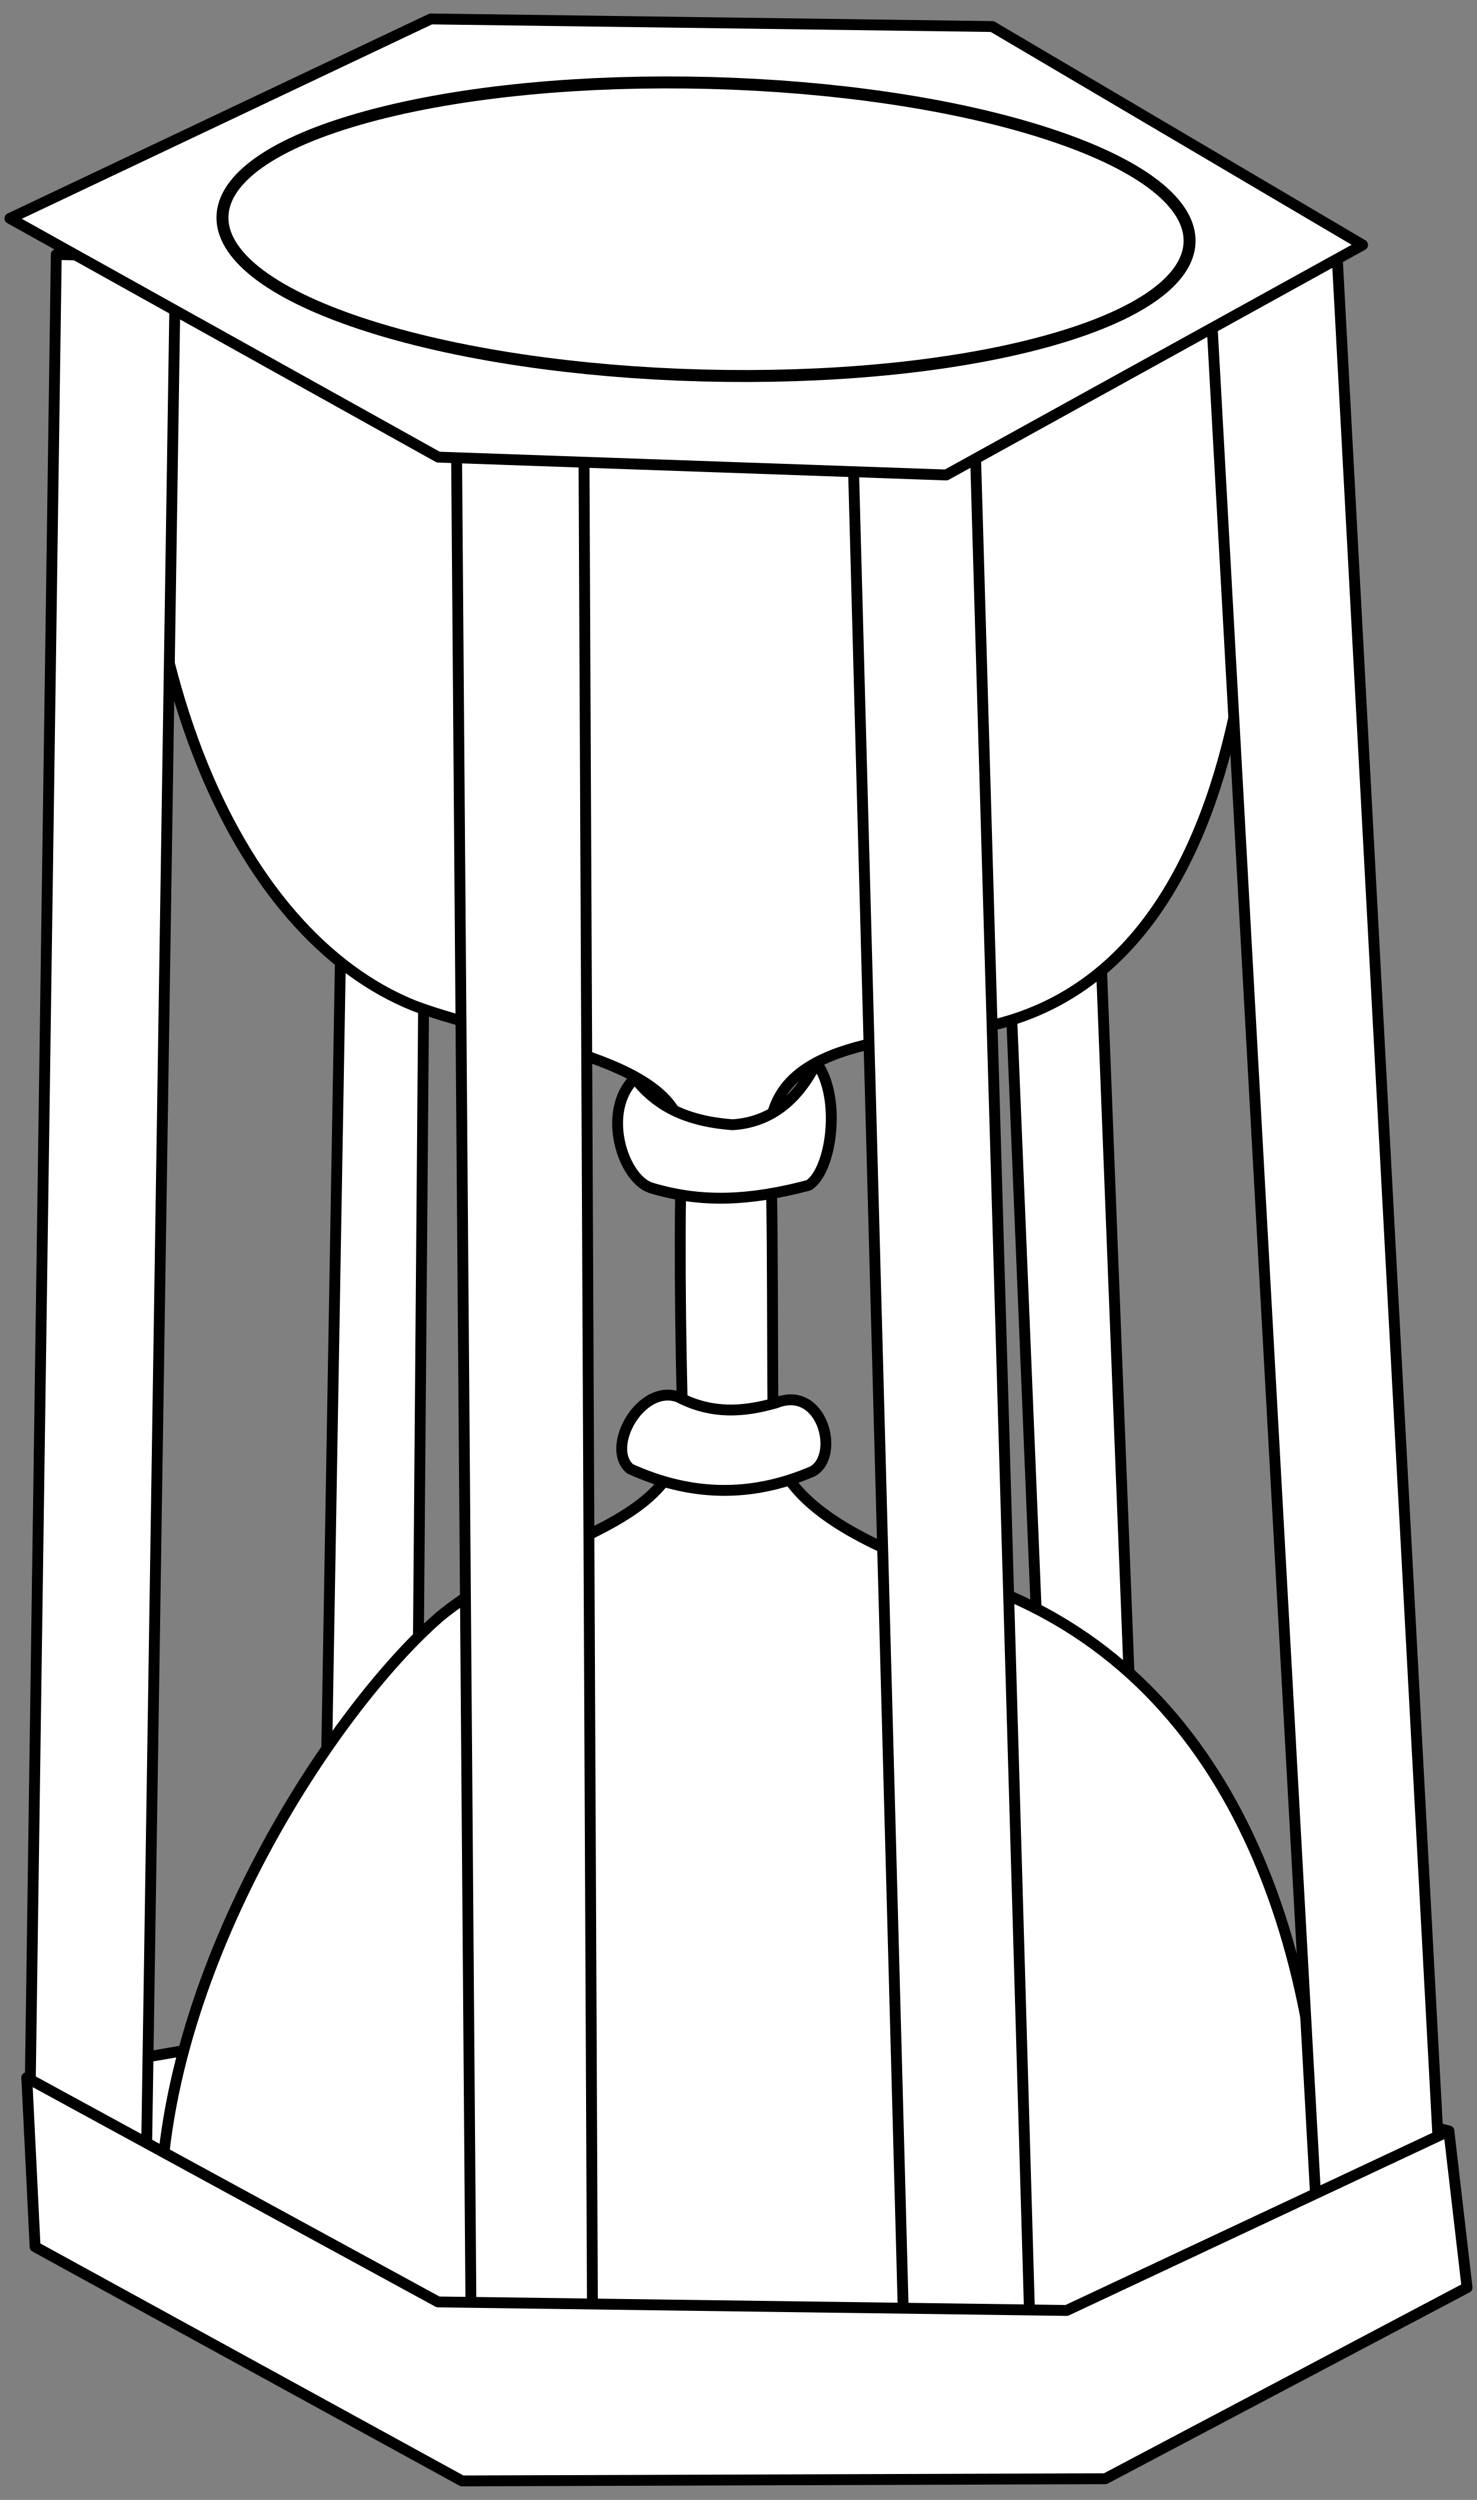 <?xml version="1.0" encoding="UTF-8" standalone="no"?>
<!DOCTYPE svg PUBLIC "-//W3C//DTD SVG 1.1//EN" "http://www.w3.org/Graphics/SVG/1.1/DTD/svg11.dtd">
<svg xmlns:xl="http://www.w3.org/1999/xlink" xmlns="http://www.w3.org/2000/svg" xmlns:dc="http://purl.org/dc/elements/1.1/" version="1.1" viewBox="58.5 90 175.5 297" width="175.5" height="297">
  <rect x="58.5" y="90" width="175.5" height="297" fill="#808080" stroke="none"/>
  <defs>
    <clipPath id="artboard_clip_path">
      <path d="M 58.5 387 L 234 387 L 234 135.692 L 209.7 90 L 58.5 90 Z"/>
    </clipPath>
  </defs>
  <g id="Hourglass_(4)" stroke="none" stroke-opacity="1" fill-opacity="1" stroke-dasharray="none" fill="none">
    <title>Hourglass (4)</title>
    <g id="Hourglass_(4)_Art" clip-path="url(#artboard_clip_path)">
      <title>Art</title>
      <g id="Group_70">
        <title>layer1</title>
        <g id="Group_71">
          <title>g14</title>
          <g id="Group_72">
            <title>g13</title>
            <g id="Graphic_85">
              <title>path1</title>
              <path d="M 99.152 192.171 L 97.089 311.45 L 108.001 311.201 L 108.967 192.964 Z" fill="#FFFFFF"/>
              <path d="M 99.152 192.171 L 97.089 311.45 L 108.001 311.201 L 108.967 192.964 Z" stroke="black" stroke-linecap="butt" stroke-linejoin="round" stroke-width="1.292"/>
            </g>
            <g id="Graphic_84">
              <title>path2</title>
              <path d="M 178.49 205.493 L 182.251 296.563 L 192.942 296.309 L 189.265 202.03 Z" fill="#FFFFFF"/>
              <path d="M 178.49 205.493 L 182.251 296.563 L 192.942 296.309 L 189.265 202.03 Z" stroke="black" stroke-linecap="butt" stroke-linejoin="round" stroke-width="1.292"/>
            </g>
            <g id="Graphic_83">
              <title>path7</title>
              <path d="M 61.683 336.849 L 107.297 328.966 L 196.088 333.948 L 230.657 343.18 L 190.318 366.338 L 110.553 363.485 Z" fill="#FFFFFF"/>
              <path d="M 61.683 336.849 L 107.297 328.966 L 196.088 333.948 L 230.657 343.18 L 190.318 366.338 L 110.553 363.485 Z" stroke="black" stroke-linecap="butt" stroke-linejoin="round" stroke-width="1.292"/>
            </g>
            <g id="Graphic_82">
              <title>path3</title>
              <path d="M 77.551 352.409 C 77.98 323.35 98.267 292.925 110.703 282.108 C 121.732 272.95 137.428 272.182 139.684 261.036 C 139.314 249.208 139.139 232.364 139.604 224.86 C 138.647 215.464 119.048 213.736 107.789 209.522 C 86.441 201.025 71.158 167.819 75.73 120.527 L 206.403 116.415 C 209.085 138.914 213.237 202.767 176.712 211.735 C 165.78 213.568 149.707 213.399 149.954 225.384 C 150.444 231.304 150.189 256.244 150.423 260.96 C 151.47 272.47 174.326 277.515 178.462 279.607 C 207.878 292.388 216.963 327.137 215.701 359.249 L 192.918 370.958 L 118.242 371.94 Z" fill="#FFFFFF"/>
              <path d="M 77.551 352.409 C 77.98 323.35 98.267 292.925 110.703 282.108 C 121.732 272.95 137.428 272.182 139.684 261.036 C 139.314 249.208 139.139 232.364 139.604 224.86 C 138.647 215.464 119.048 213.736 107.789 209.522 C 86.441 201.025 71.158 167.819 75.73 120.527 L 206.403 116.415 C 209.085 138.914 213.237 202.767 176.712 211.735 C 165.78 213.568 149.707 213.399 149.954 225.384 C 150.444 231.304 150.189 256.244 150.423 260.96 C 151.47 272.47 174.326 277.515 178.462 279.607 C 207.878 292.388 216.963 327.137 215.701 359.249 L 192.918 370.958 L 118.242 371.94 Z" stroke="black" stroke-linecap="butt" stroke-linejoin="round" stroke-width="1.292"/>
            </g>
            <g id="Graphic_81">
              <title>path9</title>
              <path d="M 229.6 348.376 L 215.113 356.156 L 202.322 125.048 L 217.28 118.484 Z" fill="#FFFFFF"/>
              <path d="M 229.6 348.376 L 215.113 356.156 L 202.322 125.048 L 217.28 118.484 Z" stroke="black" stroke-linecap="butt" stroke-linejoin="round" stroke-width="1.292"/>
            </g>
            <g id="Graphic_80">
              <title>path5</title>
              <path d="M 165.989 370.618 L 159.659 136.228 L 174.108 133.58 L 181.064 372.906 Z" fill="#FFFFFF"/>
              <path d="M 165.989 370.618 L 159.659 136.228 L 174.108 133.58 L 181.064 372.906 Z" stroke="black" stroke-linecap="butt" stroke-linejoin="round" stroke-width="1.292"/>
            </g>
            <g id="Graphic_79">
              <title>path4</title>
              <path d="M 112.702 137.643 L 114.513 371.157 L 128.922 370.022 L 127.857 136.906 Z" fill="#FFFFFF"/>
              <path d="M 112.702 137.643 L 114.513 371.157 L 128.922 370.022 L 127.857 136.906 Z" stroke="black" stroke-linecap="butt" stroke-linejoin="round" stroke-width="1.292"/>
            </g>
            <g id="Graphic_78">
              <title>path8</title>
              <path d="M 62.012 343.541 L 75.898 346.682 L 79.363 120.48 L 65.188 120.241 Z" fill="#FFFFFF"/>
              <path d="M 62.012 343.541 L 75.898 346.682 L 79.363 120.48 L 65.188 120.241 Z" stroke="black" stroke-linecap="butt" stroke-linejoin="round" stroke-width="1.292"/>
            </g>
            <g id="Graphic_77">
              <title>path6</title>
              <path d="M 61.683 336.849 L 110.553 363.485 L 185.245 364.497 L 230.657 343.18 L 232.818 361.778 L 189.833 384.488 L 113.4 384.75 L 62.669 356.93 Z" fill="#FFFFFF"/>
              <path d="M 61.683 336.849 L 110.553 363.485 L 185.245 364.497 L 230.657 343.18 L 232.818 361.778 L 189.833 384.488 L 113.4 384.75 L 62.669 356.93 Z" stroke="black" stroke-linecap="butt" stroke-linejoin="round" stroke-width="1.292"/>
            </g>
            <g id="Graphic_76">
              <title>path10</title>
              <path d="M 59.682 115.949 L 110.577 144.31 L 170.926 146.431 L 220.405 119.101 L 176.403 93.154 L 109.693 92.25 Z" fill="#FFFFFF"/>
              <path d="M 59.682 115.949 L 110.577 144.31 L 170.926 146.431 L 220.405 119.101 L 176.403 93.154 L 109.693 92.25 Z" stroke="black" stroke-linecap="butt" stroke-linejoin="round" stroke-width="1.292"/>
            </g>
            <g id="Graphic_75">
              <title>path11</title>
              <path d="M 139.082 255.964 C 143.115 258.082 146.94 257.748 150.703 256.67 C 156.236 254.454 158.386 262.991 155.037 264.811 C 147.542 268.047 140.343 267.679 133.373 264.509 C 130.392 262.037 134.594 254.364 139.082 255.964 Z" fill="#FFFFFF"/>
              <path d="M 139.082 255.964 C 143.115 258.082 146.94 257.748 150.703 256.67 C 156.236 254.454 158.386 262.991 155.037 264.811 C 147.542 268.047 140.343 267.679 133.373 264.509 C 130.392 262.037 134.594 254.364 139.082 255.964 Z" stroke="black" stroke-linecap="butt" stroke-linejoin="round" stroke-width="1.292"/>
            </g>
            <g id="Graphic_74">
              <title>path12</title>
              <path d="M 133.923 218.102 C 136.151 220.932 139.36 223.173 145.551 223.625 C 149.89 223.351 153.197 220.868 155.51 216.261 C 158.513 220.327 157.34 229.069 154.592 230.819 C 147.581 232.671 141.839 232.939 135.855 231.129 C 132.495 230.054 129.913 222.052 133.923 218.102 Z" fill="#FFFFFF"/>
              <path d="M 133.923 218.102 C 136.151 220.932 139.36 223.173 145.551 223.625 C 149.89 223.351 153.197 220.868 155.51 216.261 C 158.513 220.327 157.34 229.069 154.592 230.819 C 147.581 232.671 141.839 232.939 135.855 231.129 C 132.495 230.054 129.913 222.052 133.923 218.102 Z" stroke="black" stroke-linecap="butt" stroke-linejoin="round" stroke-width="1.292"/>
            </g>
            <g id="Graphic_73">
              <title>path13</title>
              <path d="M 183.343 106.014 C 205.603 113.389 205.314 124.391 182.697 130.587 C 160.08 136.783 123.7 135.828 101.44 128.452 C 79.179 121.077 79.468 110.075 102.085 103.879 C 124.702 97.683 161.082 98.638 183.343 106.014 Z" fill="#FFFFFF"/>
              <path d="M 183.343 106.014 C 205.603 113.389 205.314 124.391 182.697 130.587 C 160.08 136.783 123.7 135.828 101.44 128.452 C 79.179 121.077 79.468 110.075 102.085 103.879 C 124.702 97.683 161.082 98.638 183.343 106.014 Z" stroke="black" stroke-linecap="butt" stroke-linejoin="round" stroke-width="1.42"/>
            </g>
          </g>
        </g>
      </g>
    </g>
  </g>
</svg>
